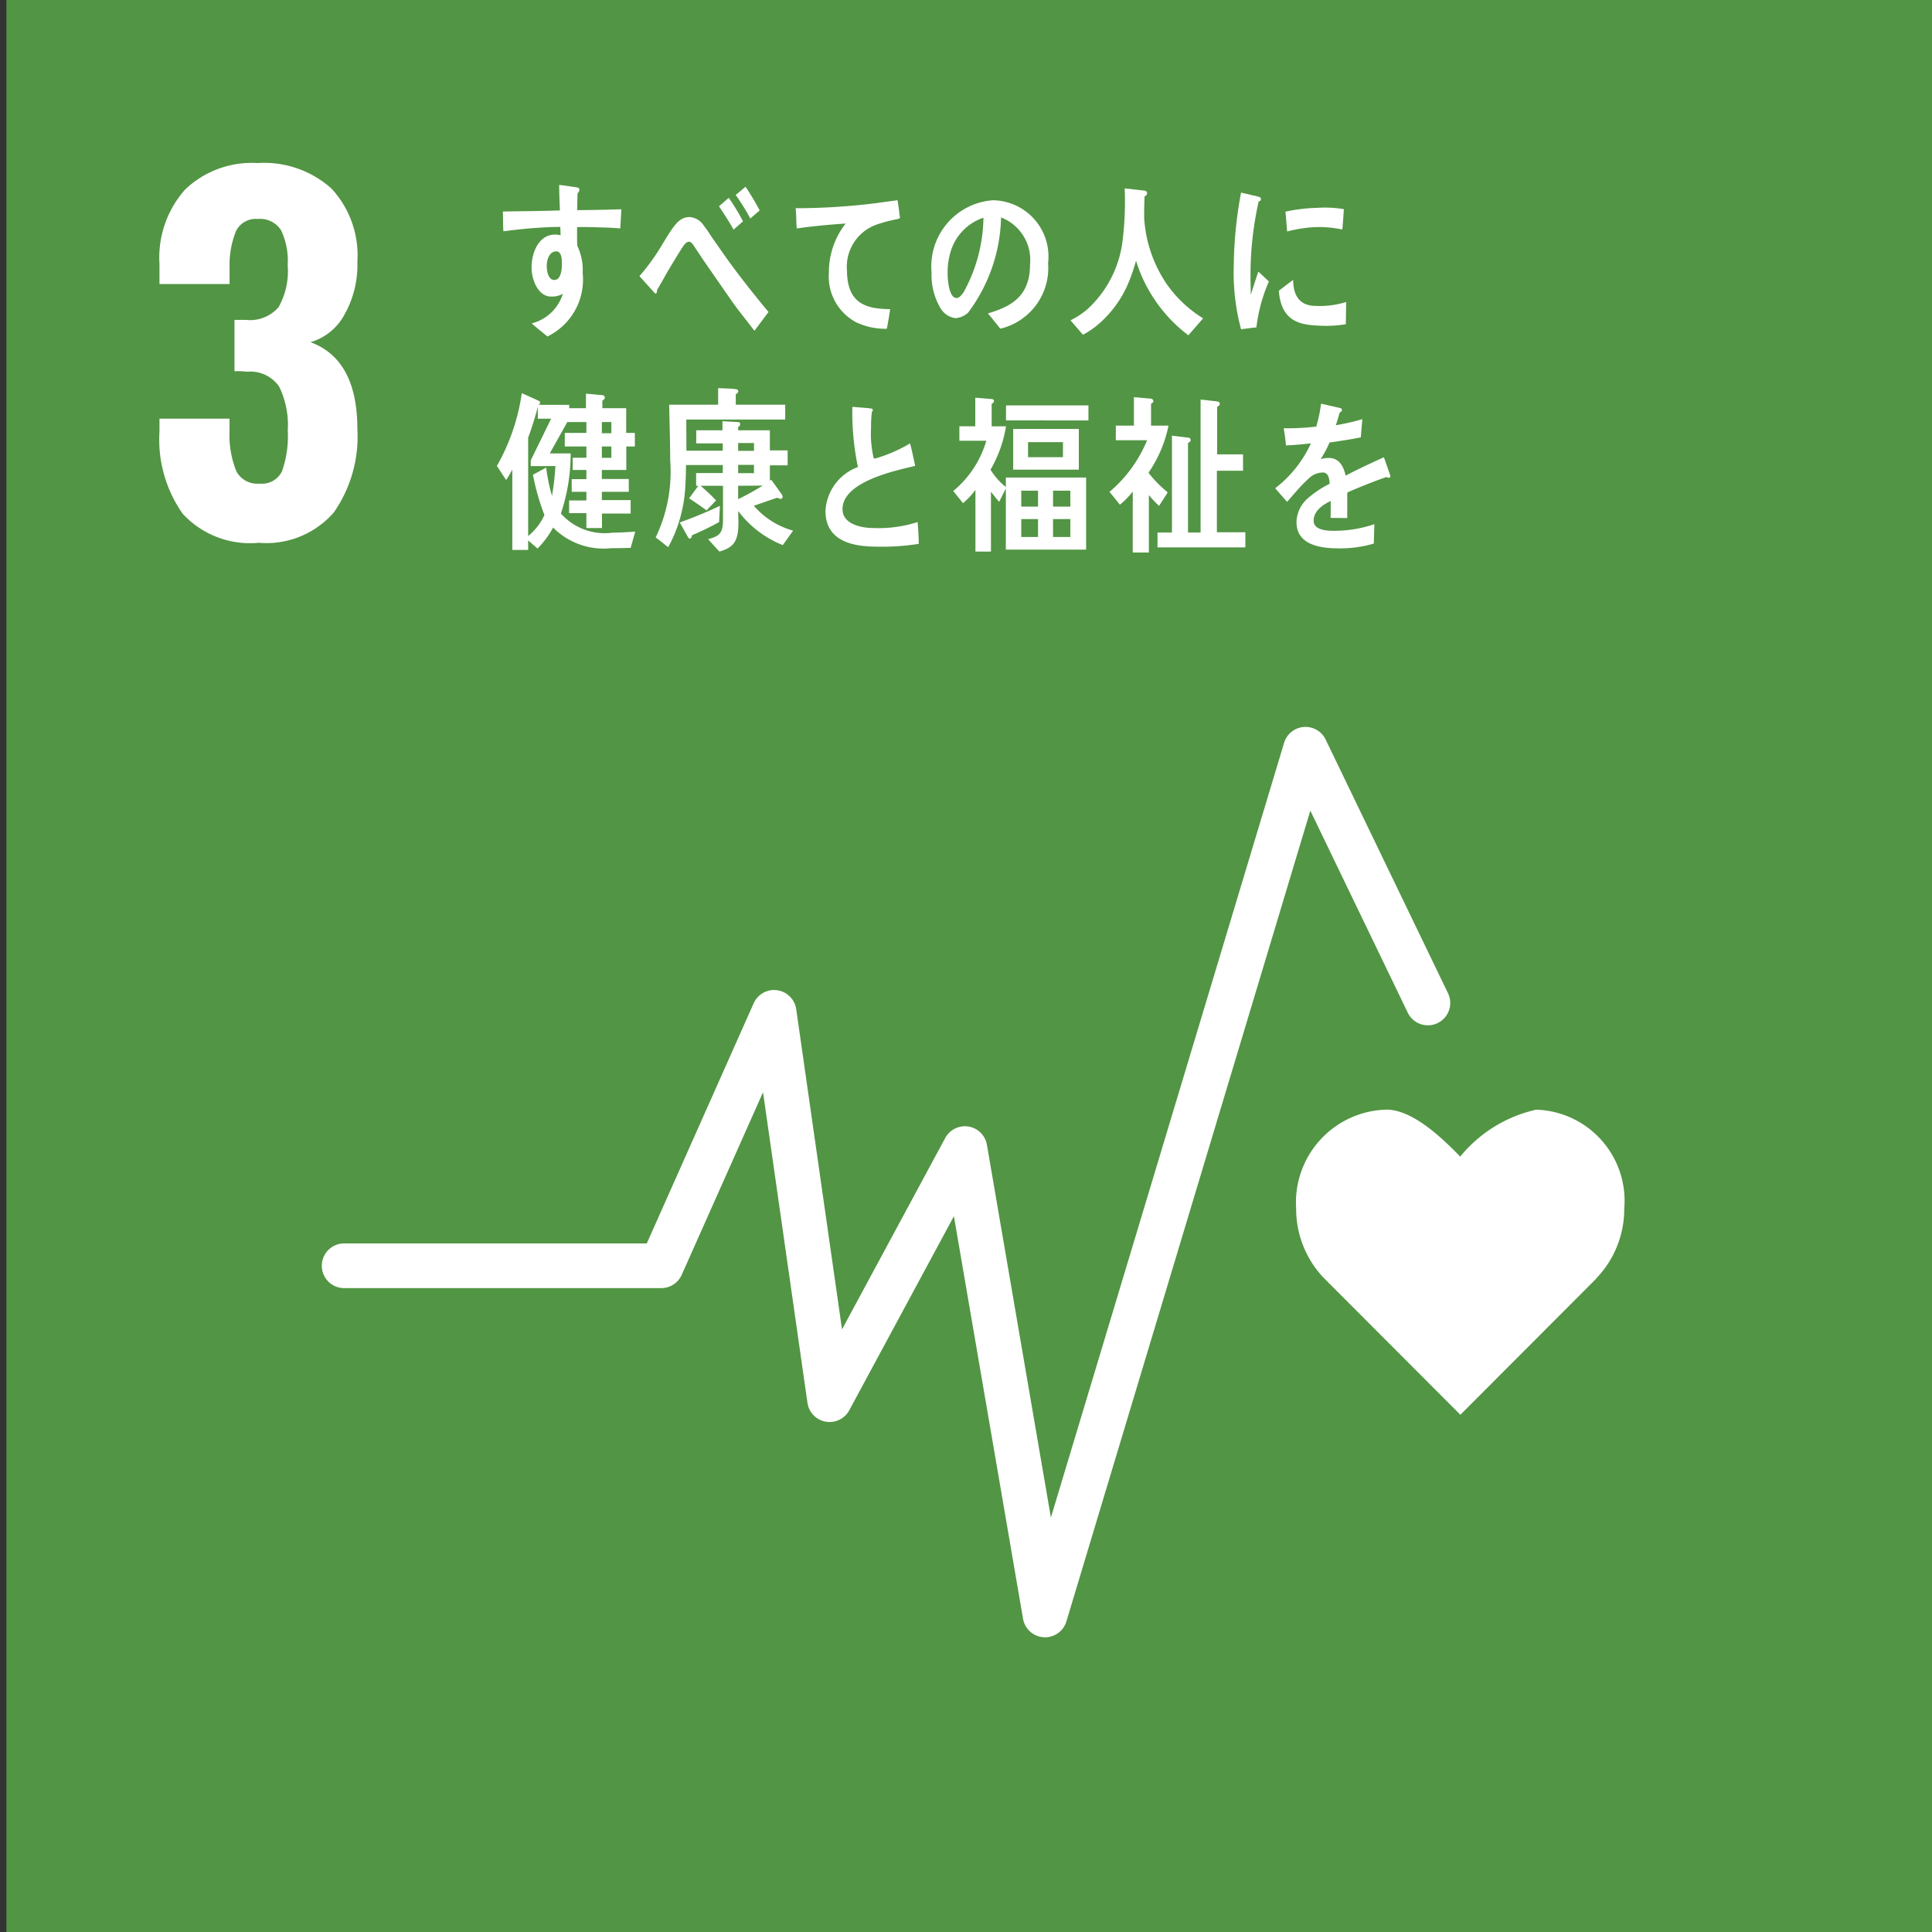 <svg id="レイヤー_1" data-name="レイヤー 1" xmlns="http://www.w3.org/2000/svg" viewBox="0 0 35 35"><rect x="0" y="0" width="35" height="35" fill="#333333" stroke="none"/><defs><style>.cls-1{fill:#529544;}.cls-2{fill:#fff;}</style></defs><rect class="cls-1" x="0.116" width="35" height="35"/><path class="cls-2" d="M3.309,9.306a2.339,2.339,0,0,1-.42-1.491V7.584H4.158V7.806a1.76,1.76,0,0,0,.124.733.43.43,0,0,0,.42.222.403.403,0,0,0,.408-.227,1.918,1.918,0,0,0,.103-.737,1.58,1.58,0,0,0-.157-.795.633.633,0,0,0-.577-.268,1.552,1.552,0,0,0-.231-.008v-.931h.206a.682.682,0,0,0,.593-.231,1.336,1.336,0,0,0,.165-.758A1.306,1.306,0,0,0,5.093,4.173a.449.449,0,0,0-.424-.206.398.398,0,0,0-.395.222,1.648,1.648,0,0,0-.115.659v.297H2.889V4.783A1.856,1.856,0,0,1,3.355,3.432a1.75,1.75,0,0,1,1.314-.478A1.825,1.825,0,0,1,6.004,3.415a1.777,1.777,0,0,1,.47,1.326,1.827,1.827,0,0,1-.239.968,1.022,1.022,0,0,1-.61.49q.849.313.849,1.574a2.397,2.397,0,0,1-.428,1.512,1.619,1.619,0,0,1-1.359.548A1.656,1.656,0,0,1,3.309,9.306Z"/><path class="cls-2" d="M29.425,21.894a1.652,1.652,0,0,0-1.596-1.791,2.472,2.472,0,0,0-1.376.85c-.315-.324-.856-.851-1.337-.851a1.682,1.682,0,0,0-1.635,1.792,1.812,1.812,0,0,0,.51,1.267h0l2.465,2.469,2.461-2.466-.002-.002A1.813,1.813,0,0,0,29.425,21.894Z"/><path class="cls-2" d="M18.932,29.661l-.025-.001a.404.404,0,0,1-.374-.336L17.281,22.033l-1.896,3.516a.405.405,0,0,1-.757-.135l-.805-5.627-1.473,3.308a.405.405,0,0,1-.37.24H6.255a.405.405,0,1,1,0-.809h5.462l1.937-4.352a.405.405,0,0,1,.77.107l.83,5.802,1.87-3.468a.405.405,0,0,1,.755.124l1.159,6.753,4.225-14.036a.405.405,0,0,1,.752-.059l2.223,4.609a.405.405,0,0,1-.729.352l-1.771-3.672L19.319,29.373A.404.404,0,0,1,18.932,29.661Z"/><path class="cls-2" d="M22.761,5.931c-.092.009-.183.022-.278.034A3.965,3.965,0,0,1,22.351,4.8a7.523,7.523,0,0,1,.132-1.311l.222.052a.699.699,0,0,1,.109.028.038.038,0,0,1,.029.04.042.042,0,0,1-.041.04,6.083,6.083,0,0,0-.148,1.361c0,.111.005.219.005.331.046-.139.089-.281.137-.421.064.059.128.12.191.179A2.931,2.931,0,0,0,22.761,5.931Zm1.62-.058a2.06,2.06,0,0,1-.466.027c-.364-.012-.704-.072-.748-.633.086-.065.172-.134.26-.196.001.319.148.462.386.47a1.621,1.621,0,0,0,.574-.07C24.385,5.605,24.383,5.737,24.381,5.873Zm-.064-1.715a1.983,1.983,0,0,0-.591-.037,2.65,2.65,0,0,0-.408.072c-.011-.11-.018-.247-.032-.358a3.073,3.073,0,0,1,.578-.07,2.099,2.099,0,0,1,.481.024C24.337,3.911,24.33,4.036,24.317,4.158Z"/><path class="cls-2" d="M11.237,4.138c-.106-.009-.213-.015-.318-.017-.156-.005-.311-.011-.465-.006.002.116-.003.224.005.339a1.023,1.023,0,0,1,.097.493,1.145,1.145,0,0,1-.64,1.149c-.093-.081-.192-.153-.283-.237a.799.799,0,0,0,.564-.537A.393.393,0,0,1,9.981,5.372c-.221,0-.351-.285-.351-.525,0-.3.148-.597.421-.597a.425.425,0,0,1,.104.012c0-.049-.002-.101-.005-.151-.177-.001-.354.012-.528.024-.169.015-.335.032-.502.056-.01-.119-.005-.24-.01-.359.345-.007.689-.007,1.034-.02-.008-.153-.012-.305-.015-.461.075.006.156.019.232.031a.785.785,0,0,1,.096.015c.018.003.039.009.039.038a.086.086,0,0,1-.033.065c-.003.101-.005.208-.005.307.265-.002.533-.007.799-.016Zm-1.16.416c-.119,0-.172.137-.172.265,0,.103.031.253.138.253.114,0,.136-.175.136-.281C10.179,4.707,10.179,4.553,10.077,4.553Z"/><path class="cls-2" d="M13.667,5.993c-.132-.176-.286-.36-.423-.557-.162-.233-.33-.475-.488-.704-.054-.078-.108-.163-.162-.242-.028-.04-.064-.111-.113-.111-.07,0-.137.134-.176.193-.052.082-.104.171-.152.249-.088.144-.165.292-.25.432v.017c0,.026-.011.049-.033.049l-.286-.316a4.124,4.124,0,0,0,.304-.399c.098-.148.186-.312.289-.459.098-.134.175-.213.322-.213a.339.339,0,0,1,.256.163c.057.069.111.161.162.233.122.173.243.351.366.515.191.259.438.567.639.809Zm-.377-1.833c-.082-.147-.174-.285-.265-.423l.177-.153a3.733,3.733,0,0,1,.258.425Zm.303-.201a3.966,3.966,0,0,0-.265-.427l.178-.149a4.713,4.713,0,0,1,.256.428Z"/><path class="cls-2" d="M16.247,3.971a2.801,2.801,0,0,0-.379.102.81.81,0,0,0-.524.835c.005.627.394.686.782.693-.018.118-.036.238-.061.356l-.052-.001a1.242,1.242,0,0,1-.506-.119.938.938,0,0,1-.491-.894,1.438,1.438,0,0,1,.303-.893c-.286.018-.605.048-.885.089-.013-.155-.006-.247-.021-.367A11.829,11.829,0,0,0,15.882,3.679c.115-.017.31-.042.377-.052.012.047.04.287.044.31C16.307,3.962,16.274,3.964,16.247,3.971Z"/><path class="cls-2" d="M18.122,5.954c-.077-.092-.148-.188-.226-.276.397-.119.764-.291.764-.886a.825.825,0,0,0-.525-.853,2.977,2.977,0,0,1-.596,1.724.365.365,0,0,1-.233.1.371.371,0,0,1-.269-.182,1.175,1.175,0,0,1-.161-.643A1.203,1.203,0,0,1,17.984,3.628a1.02,1.02,0,0,1,1.003,1.141A1.128,1.128,0,0,1,18.122,5.954Zm-.884-1.445a1.292,1.292,0,0,0-.071.429c0,.129.023.461.163.461.05,0,.093-.06.124-.1A2.868,2.868,0,0,0,17.816,3.944.928.928,0,0,0,17.238,4.509Z"/><path class="cls-2" d="M21.528,6.074a2.69,2.69,0,0,1-.948-1.351,3.276,3.276,0,0,1-.139.406,2.006,2.006,0,0,1-.557.757,1.486,1.486,0,0,1-.265.178l-.226-.261a1.463,1.463,0,0,0,.306-.201,2.007,2.007,0,0,0,.635-1.221,5.791,5.791,0,0,0,.041-.968l.357.04a.05.05,0,0,1,.049.046.061.061,0,0,1-.046.057c-.005.126-.008.252-.008.379a2.381,2.381,0,0,0,.401,1.199,2.218,2.218,0,0,0,.668.633Z"/><path class="cls-2" d="M11.425,9.925c-.117.003-.235.006-.353.006a1.287,1.287,0,0,1-1.052-.374,1.645,1.645,0,0,1-.282.38l-.17-.147V9.962H9.281V8.506a1.69,1.69,0,0,1-.112.19L9.002,8.441a3.752,3.752,0,0,0,.451-1.319l.311.141a.037.037,0,0,1,.021.031.049.049,0,0,1-.028.04h.555v.249L9.96,8.214h.378a3.403,3.403,0,0,1-.177,1.089,1.063,1.063,0,0,0,.942.346c.136,0,.269-.009.405-.018ZM9.615,8.444V8.34l.369-.755H9.743V7.373c-.05.187-.107.374-.175.555V9.711a1.071,1.071,0,0,0,.295-.381A4.132,4.132,0,0,1,9.655,8.6c.081-.042.159-.086.24-.129a3.059,3.059,0,0,0,.105.512,4.771,4.771,0,0,0,.062-.54ZM11.346,8.088v.426h-.443V8.677h.488v.233h-.488v.15h.522v.243h-.52v.263h-.282v-.27H10.31v-.23H10.623v-.156h-.266V8.68H10.623v-.166H10.375V8.293H10.623V8.088h-.391v-.245H10.623V7.646H10.255V7.395h.36V7.131l.3.028a.043.043,0,0,1,.042.046c0,.024-.029.042-.045.055v.135H11.344v.448h.157v.245Zm-.271-.442h-.172v.202h.172Zm0,.442h-.172v.206h.172Z"/><path class="cls-2" d="M14.181,9.875a1.879,1.879,0,0,1-.807-.616c0,.073.003.143.003.215,0,.326-.084.446-.345.518l-.204-.224c.199-.057.27-.095.27-.357V8.8h-.405c.097.086.191.171.279.266l-.172.18c-.104-.075-.209-.149-.316-.218l.167-.228h-.04v-.23h.483v-.146h-.666c-.002.111-.002.221-.011.332a2.555,2.555,0,0,1-.312,1.157c-.076-.059-.149-.12-.227-.177a2.744,2.744,0,0,0,.263-1.4c0-.334-.012-.67-.018-1.005h.887V7.031c.099.006.225.006.322.019.018.003.042.01.042.038a.061.061,0,0,1-.045.053v.19h.896v.269H12.433c0,.189.002.376.002.565h.658V8.032h-.48V7.795h.475V7.631l.274.015c.021,0,.047.004.047.039a.058.058,0,0,1-.036.05V7.795h.574v.364h.322V8.43h-.322v.279l.024-.019.194.269a.077.077,0,0,1,.013.042.036.036,0,0,1-.034.037.125.125,0,0,1-.058-.022c-.144.045-.287.098-.43.146a1.452,1.452,0,0,0,.712.451Zm-1.154-.417a5.035,5.035,0,0,1-.488.237c-.006.022-.018.063-.042.063-.013,0-.024-.012-.032-.025l-.151-.268a7.879,7.879,0,0,0,.728-.301Zm.632-1.432h-.287v.142h.287Zm0,.395h-.287v.151h.287Zm-.287.379v.243a4.787,4.787,0,0,0,.446-.246Z"/><path class="cls-2" d="M15.89,9.903c-.36,0-.936-.058-.936-.647a.897.897,0,0,1,.588-.795,4.901,4.901,0,0,1-.101-1.091l.23.019c.037.003.075.006.113.012.012.003.028.009.028.028a.064.064,0,0,1-.017.034,2.083,2.083,0,0,0-.015.283,1.933,1.933,0,0,0,.047.552.032.032,0,0,0,.023.01,2.732,2.732,0,0,0,.636-.275c.038.133.063.271.093.407-.315.077-1.316.275-1.316.783,0,.287.373.342.547.342a2.3,2.3,0,0,0,.814-.108c.011.13.018.262.021.395A4.175,4.175,0,0,1,15.89,9.903Z"/><path class="cls-2" d="M18.222,9.957V8.849l-.121.242c-.053-.059-.099-.121-.149-.183v1.084h-.281V8.874a1.367,1.367,0,0,1-.225.241L17.269,8.895a1.849,1.849,0,0,0,.599-.91h-.488V7.722h.288V7.205l.297.024c.016,0,.042.01.042.035a.06.06,0,0,1-.042.05v.409h.26a2.301,2.301,0,0,1-.281.787,1.29,1.29,0,0,0,.278.313V8.651h1.454V9.957Zm.003-2.341V7.344h1.493v.273Zm.13.892V7.771h1.189v.737Zm.45.381h-.304v.288h.304Zm0,.514h-.304v.325h.304Zm.452-1.393H18.624v.272h.632Zm.133.879h-.313v.288h.313Zm0,.514h-.313v.325h.313Z"/><path class="cls-2" d="M20.81,8.558v.012a2.311,2.311,0,0,0,.344.35l-.156.245a1.99,1.99,0,0,1-.185-.196v1.04H20.521V8.905a1.51,1.51,0,0,1-.233.238l-.188-.233a2.431,2.431,0,0,0,.681-.935h-.567V7.71h.328V7.195l.315.028a.046.046,0,0,1,.037.043c0,.025-.024.04-.042.047v.397h.317A2.328,2.328,0,0,1,20.81,8.558Zm.159,1.359V9.647h.262V7.892l.299.037a.043.043,0,0,1,.04.043c0,.028-.029.043-.048.053V9.647h.228v-2.409l.3.034c.021.003.048.015.048.043,0,.028-.029.044-.048.056v.86h.469v.297h-.474V9.642h.516V9.917Z"/><path class="cls-2" d="M25.157,8.656a.069.069,0,0,1-.038-.015c-.186.062-.543.204-.712.282V9.385l-.303-.003c.003-.042.003-.087.003-.138V9.076c-.206.096-.309.219-.309.357,0,.12.118.183.352.183a2.277,2.277,0,0,0,.748-.12l-.01.351a2.133,2.133,0,0,1-.645.087c-.504,0-.756-.158-.756-.48a.596.596,0,0,1,.211-.432,1.839,1.839,0,0,1,.39-.258c-.005-.135-.046-.204-.121-.204a.371.371,0,0,0-.264.114,2.347,2.347,0,0,0-.198.203c-.095.106-.154.178-.19.214-.046-.055-.118-.135-.214-.246a2.163,2.163,0,0,0,.648-.814c-.136.018-.288.03-.452.039-.01-.114-.026-.219-.041-.312a4.412,4.412,0,0,0,.589-.03,2.487,2.487,0,0,0,.087-.415l.347.079a.036.036,0,0,1,.031.036c0,.018-.012.033-.041.045-.013.051-.036.129-.069.231a4.084,4.084,0,0,0,.48-.111l-.028.33c-.141.03-.332.06-.567.094a1.878,1.878,0,0,1-.16.3.52.52,0,0,1,.146-.021c.157,0,.26.105.306.321.205-.108.44-.219.694-.333l.118.336C25.188,8.644,25.177,8.656,25.157,8.656Z"/></svg>